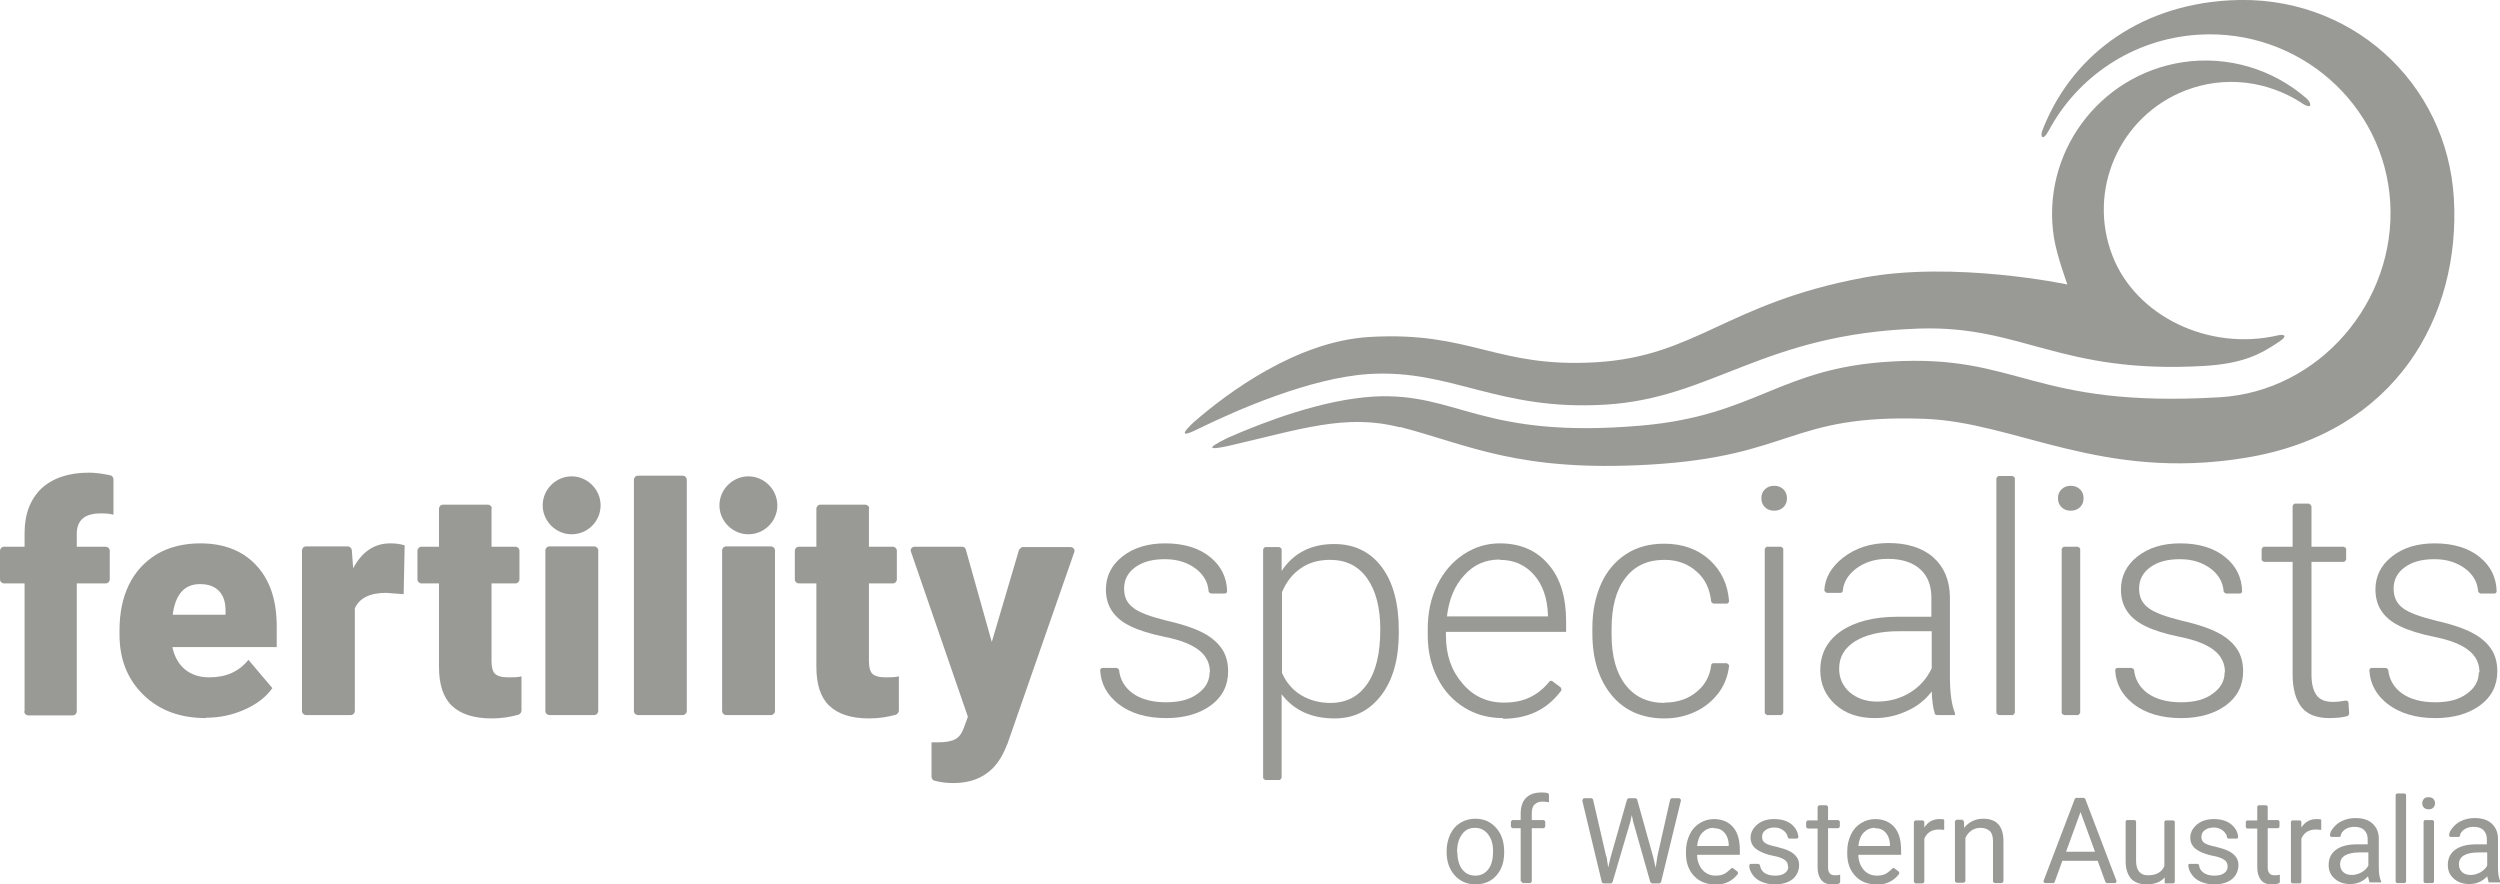 <?xml version="1.0" encoding="UTF-8"?><svg id="Layer_2" xmlns="http://www.w3.org/2000/svg" width="74.26" height="26.27" viewBox="0 0 74.26 26.27"><g id="ARTWORK"><g id="FSWA_x5F_LOGO_NAVY" opacity=".8"><path d="M.73,21.13v-3.8H.12c-.06,0-.12-.05-.12-.12v-.85c0-.06.05-.12.12-.12h.61v-.4c0-.57.17-1.01.5-1.33.34-.31.81-.47,1.41-.47.2,0,.41.03.64.08.05.01.09.06.09.12v1.05c-.09-.03-.22-.04-.38-.04-.47,0-.71.2-.71.61v.38h.86c.06,0,.12.05.12.12v.85c0,.06-.05.12-.12.12h-.86v3.8c0,.06-.05.12-.12.12H.84c-.06,0-.12-.05-.12-.12" fill="#807f7b"/><path d="M6.12,21.33c-.77,0-1.39-.23-1.86-.69s-.71-1.05-.71-1.79v-.13c0-.51.09-.96.28-1.35.19-.39.47-.69.83-.91.36-.21.8-.32,1.29-.32.7,0,1.26.22,1.66.65.41.44.61,1.04.61,1.82v.61h-3.1c.06.28.18.5.37.66.19.16.43.24.73.24.49,0,.88-.17,1.16-.52l.71.84c-.19.27-.47.48-.83.64-.36.16-.74.24-1.15.24M5.94,17.35c-.46,0-.73.3-.81.91h1.57v-.12c0-.25-.06-.44-.19-.58-.13-.14-.32-.21-.57-.21" fill="#807f7b"/><path d="M11.99,17.65l-.51-.04c-.49,0-.8.15-.94.46v3.05c0,.06-.05.12-.12.12h-1.33c-.06,0-.12-.05-.12-.12v-4.77c0-.06.05-.12.12-.12h1.24c.06,0,.11.05.12.11l.04.54c.26-.49.63-.74,1.1-.74.17,0,.31.02.43.06l-.03,1.45Z" fill="#807f7b"/><path d="M14.6,15.11v1.13h.71c.06,0,.12.05.12.12v.85c0,.06-.05.12-.12.12h-.71v2.29c0,.19.03.32.1.39.07.07.2.11.4.11.15,0,.28,0,.39-.03v1.02c0,.05-.04.1-.09.12-.25.07-.52.11-.79.11-.54,0-.93-.13-1.19-.38-.26-.25-.38-.64-.38-1.15v-2.48h-.52c-.06,0-.12-.05-.12-.12v-.85c0-.06.05-.12.12-.12h.52v-1.13c0-.06.05-.12.12-.12h1.33c.06,0,.12.05.12.12" fill="#807f7b"/><path d="M17.65,21.24h-1.33c-.06,0-.12-.05-.12-.12v-4.77c0-.06.05-.12.12-.12h1.33c.06,0,.12.05.12.12v4.77c0,.06-.05.12-.12.12" fill="#807f7b"/><path d="M20.28,21.24h-1.33c-.06,0-.12-.05-.12-.12v-6.87c0-.06.05-.12.12-.12h1.33c.06,0,.12.05.12.12v6.87c0,.06-.05.12-.12.12" fill="#807f7b"/><path d="M22.9,21.24h-1.33c-.06,0-.12-.05-.12-.12v-4.77c0-.06.05-.12.12-.12h1.33c.06,0,.12.05.12.12v4.77c0,.06-.05.12-.12.12" fill="#807f7b"/><path d="M25.81,15.11v1.13h.71c.06,0,.12.05.12.12v.85c0,.06-.05.12-.12.12h-.71v2.29c0,.19.03.32.1.39.07.07.2.11.4.11.15,0,.28,0,.39-.03v1.02c0,.05-.04.1-.09.12-.25.07-.52.11-.79.11-.54,0-.93-.13-1.19-.38-.26-.25-.38-.64-.38-1.15v-2.48h-.52c-.06,0-.12-.05-.12-.12v-.85c0-.06.05-.12.12-.12h.52v-1.13c0-.06.05-.12.12-.12h1.33c.06,0,.12.05.12.12" fill="#807f7b"/><path d="M28.31,23.26c-.18,0-.36-.02-.55-.07-.05-.01-.09-.06-.09-.12v-1.02h.2c.22,0,.39-.03.5-.09.12-.06.2-.18.26-.34l.12-.33-1.69-4.9c-.03-.08.03-.15.11-.15h1.41c.05,0,.1.03.11.09l.77,2.74.81-2.74s.06-.08.11-.08h1.42c.08,0,.14.08.11.15l-1.98,5.68-.09.21c-.29.65-.8.97-1.53.97" fill="#807f7b"/><path d="M35.94,19.97c0-.27-.11-.49-.33-.66-.22-.17-.55-.3-1-.39-.44-.09-.79-.2-1.03-.32-.25-.12-.43-.27-.55-.45-.12-.18-.18-.39-.18-.64,0-.39.16-.72.49-.98.33-.26.75-.39,1.27-.39.56,0,1.01.14,1.34.41.32.26.49.6.5,1.01,0,.04-.03.07-.07.07h-.41s-.07-.03-.07-.07c-.02-.26-.14-.48-.37-.66-.25-.19-.55-.29-.93-.29s-.66.08-.88.24c-.22.16-.33.37-.33.63s.09.44.28.58c.18.14.52.26,1,.38.49.11.85.24,1.09.37.24.13.42.29.54.47.12.18.18.4.18.66,0,.42-.17.76-.51,1.01-.34.25-.79.38-1.33.38-.58,0-1.06-.14-1.42-.42-.34-.27-.52-.6-.54-1,0-.04.03-.07.07-.07h.42s.07.03.07.06c.03.29.17.52.4.69.25.18.58.27,1,.27.39,0,.7-.08.93-.25.24-.17.36-.38.36-.64" fill="#807f7b"/><path d="M41.55,18.79c0,.78-.17,1.4-.52,1.86-.35.46-.81.69-1.39.69-.68,0-1.21-.24-1.57-.72v2.48s-.03.07-.07.07h-.41s-.07-.03-.07-.07v-6.78s.03-.07.07-.07h.41s.07.03.07.07v.64c.35-.53.87-.8,1.56-.8.6,0,1.07.23,1.41.68.34.45.51,1.08.51,1.89v.08ZM41,18.69c0-.64-.13-1.14-.39-1.51-.26-.37-.63-.55-1.1-.55-.34,0-.63.08-.87.25-.24.16-.43.4-.56.71v2.4c.13.29.32.51.57.66.25.15.54.23.87.23.47,0,.83-.19,1.09-.56.26-.37.39-.91.39-1.62" fill="#807f7b"/><path d="M44.65,21.33c-.43,0-.81-.1-1.15-.31-.34-.21-.61-.5-.8-.88-.19-.37-.29-.79-.29-1.26v-.2c0-.48.09-.91.28-1.3.19-.39.45-.69.78-.91.33-.22.69-.33,1.08-.33.61,0,1.09.21,1.44.62.36.41.53.98.53,1.7v.31h-3.57v.11c0,.57.16,1.04.49,1.42.32.38.73.57,1.23.57.3,0,.56-.05.78-.16.21-.1.4-.25.57-.46.02-.03.07-.04.1-.01l.24.18s.04.07.01.1c-.41.55-.98.83-1.73.83M44.55,16.62c-.42,0-.77.15-1.05.46-.29.31-.46.72-.52,1.23h3v-.06c-.02-.48-.15-.87-.41-1.17-.26-.3-.6-.45-1.02-.45" fill="#807f7b"/><path d="M49.44,20.87c.39,0,.71-.11.97-.33.24-.2.38-.46.42-.78,0-.04.03-.06.07-.06h.39s.08.04.07.08c-.03.27-.12.53-.28.76-.18.25-.41.45-.7.59-.29.14-.6.21-.94.21-.66,0-1.18-.23-1.56-.68-.38-.46-.58-1.07-.58-1.84v-.17c0-.49.09-.93.26-1.31.17-.38.42-.67.74-.88.32-.21.7-.31,1.13-.31.55,0,1,.16,1.36.49.34.31.53.72.57,1.21,0,.04-.03.08-.07.08h-.39s-.07-.03-.07-.06c-.04-.36-.17-.66-.42-.88-.26-.24-.58-.36-.97-.36-.5,0-.89.18-1.16.54-.28.36-.41.87-.41,1.52v.16c0,.64.14,1.14.41,1.49.28.36.66.54,1.17.54" fill="#807f7b"/><path d="M52.32,14.8c0-.1.03-.19.1-.26.07-.07.16-.11.28-.11s.21.04.28.11c.07.07.1.16.1.26s-.03.19-.1.26c-.07.07-.16.11-.28.11s-.21-.04-.28-.11c-.07-.07-.1-.16-.1-.26M52.9,21.24h-.41s-.07-.03-.07-.07v-4.86s.03-.07.07-.07h.41s.07.03.07.07v4.86s-.03.07-.07.07" fill="#807f7b"/><path d="M57.47,21.19c-.05-.16-.08-.37-.09-.65-.19.25-.44.45-.74.58-.3.14-.62.21-.95.21-.48,0-.87-.13-1.17-.4-.3-.27-.45-.61-.45-1.02,0-.49.2-.87.61-1.16.41-.28.97-.43,1.69-.43h1v-.57c0-.36-.11-.64-.33-.84-.22-.2-.54-.31-.96-.31-.39,0-.7.1-.96.3-.23.18-.36.4-.38.64,0,.04-.03.07-.07.07h-.41s-.07-.04-.07-.08c.02-.37.21-.69.55-.96.37-.29.82-.44,1.36-.44s1,.14,1.32.42c.32.28.49.67.5,1.17v2.37c0,.48.05.85.15,1.09v.06h-.54s-.06-.02-.07-.05M55.75,20.84c.37,0,.7-.09.99-.27.29-.18.5-.42.64-.72v-1.1h-.99c-.55,0-.98.11-1.29.3-.31.2-.47.46-.47.81,0,.28.1.51.31.7.21.18.48.28.81.28" fill="#807f7b"/><path d="M59.78,21.24h-.41s-.07-.03-.07-.07v-6.96s.03-.07.07-.07h.41s.07.03.07.07v6.96s-.03.07-.07.07" fill="#807f7b"/><path d="M61.13,14.8c0-.1.03-.19.1-.26.07-.07.16-.11.28-.11s.21.04.28.11c.07.07.1.16.1.26s-.03.19-.1.26c-.07.07-.16.11-.28.11s-.21-.04-.28-.11c-.07-.07-.1-.16-.1-.26M61.72,21.24h-.41s-.07-.03-.07-.07v-4.86s.03-.07.07-.07h.41s.07.03.07.07v4.86s-.03.07-.07.07" fill="#807f7b"/><path d="M66.09,19.97c0-.27-.11-.49-.33-.66-.22-.17-.55-.3-1-.39-.44-.09-.79-.2-1.03-.32-.25-.12-.43-.27-.55-.45-.12-.18-.18-.39-.18-.64,0-.39.16-.72.49-.98.33-.26.75-.39,1.27-.39.56,0,1.01.14,1.34.41.32.26.49.6.5,1.01,0,.04-.03.07-.07.07h-.41s-.07-.03-.07-.07c-.02-.26-.14-.48-.37-.66-.25-.19-.55-.29-.93-.29s-.66.08-.88.24c-.22.16-.33.37-.33.63s.09.44.28.58c.18.14.52.26,1,.38.49.11.85.24,1.09.37.24.13.42.29.54.47.12.18.18.4.18.66,0,.42-.17.76-.51,1.01-.34.25-.79.38-1.33.38-.58,0-1.06-.14-1.42-.42-.34-.27-.52-.6-.54-1,0-.04.03-.07.07-.07h.42s.07.03.07.06c.03.29.17.52.4.69.25.18.58.27,1,.27.39,0,.7-.08.93-.25.24-.17.36-.38.36-.64" fill="#807f7b"/><path d="M68.66,15.03v1.21h.96s.07.03.07.07v.31s-.03.07-.07.07h-.96v3.34c0,.28.05.48.15.62.1.14.27.2.5.2.08,0,.2-.01.37-.04.04,0,.08.02.08.07l.02.32s-.02.06-.05.07c-.14.04-.32.06-.54.06-.38,0-.66-.11-.83-.33-.17-.22-.26-.54-.26-.97v-3.34h-.85s-.07-.03-.07-.07v-.31s.03-.07.07-.07h.85v-1.21s.03-.07.07-.07h.41s.07.03.07.07" fill="#807f7b"/><path d="M73.65,19.97c0-.27-.11-.49-.33-.66-.22-.17-.55-.3-1-.39-.44-.09-.79-.2-1.03-.32-.25-.12-.43-.27-.55-.45s-.18-.39-.18-.64c0-.39.16-.72.49-.98.33-.26.75-.39,1.27-.39.56,0,1.01.14,1.34.41.32.26.49.6.5,1.01,0,.04-.03.07-.07.07h-.41s-.07-.03-.07-.07c-.02-.26-.14-.48-.37-.66-.25-.19-.55-.29-.93-.29s-.66.08-.88.24c-.22.16-.33.37-.33.63s.09.44.27.58c.18.14.52.26,1,.38.49.11.85.24,1.09.37.24.13.42.29.54.47.12.18.18.4.18.66,0,.42-.17.76-.51,1.01-.34.25-.79.38-1.33.38-.58,0-1.05-.14-1.42-.42-.34-.27-.52-.6-.54-1,0-.04.03-.07.07-.07h.42s.07.03.07.06c.03.29.17.52.4.69.25.18.58.27,1,.27.39,0,.7-.08.93-.25.24-.17.36-.38.36-.64" fill="#807f7b"/><path d="M17.84,15.01c0,.48-.39.86-.86.86s-.86-.39-.86-.86.39-.86.86-.86.86.39.86.86" fill="#807f7b"/><path d="M23.09,15.01c0,.48-.39.86-.86.86s-.86-.39-.86-.86.39-.86.86-.86.86.39.86.86" fill="#807f7b"/><path d="M67.68,9.96s0,0-.01,0c-2.05.48-4.22-.56-4.92-2.36-.76-1.95.21-4.15,2.16-4.91,1.18-.46,2.44-.28,3.43.35h0c.35.25.34.03.17-.12-.98-.85-2.31-1.28-3.69-1.07-2.49.39-4.2,2.72-3.81,5.21.09.55.4,1.39.4,1.39,0,0-3.36-.71-6.07-.2-4.06.76-4.95,2.33-7.92,2.51-2.98.18-3.72-.93-6.75-.75-2.16.13-4.21,1.66-5.21,2.53-.63.59.03.25.17.18,0,0,0,0,0,0,1.15-.56,3.31-1.5,5.03-1.61,2.47-.15,3.81,1.1,7.02.91,3.2-.19,4.68-2.11,9.33-2.26,3.06-.1,4.18,1.36,8.46,1.11,1.17-.07,1.68-.35,2.23-.72.26-.17.16-.23-.03-.19" fill="#807f7b"/><path d="M41.58,12.68c2.05.53,3.51,1.35,7.44,1.12,4.23-.25,4.14-1.5,8.13-1.36,2.71.09,5.27,1.86,9.54,1.16,4.51-.73,6.4-4.24,6.2-7.7-.2-3.46-3.09-6.1-6.67-5.89-2.79.16-4.76,1.75-5.57,3.91-.04.19.06.22.18,0,0-.01.01-.02.02-.03.85-1.6,2.5-2.74,4.46-2.86,2.97-.18,5.52,2.06,5.69,4.99.17,2.93-2.09,5.6-5.06,5.78-5.62.33-5.93-1.29-9.78-1.06-3.31.19-3.99,1.6-7.39,1.9-4.8.42-5.46-1-7.97-.86-1.5.09-3.2.73-4.32,1.22-.82.4-.4.33-.01.25,2.17-.5,3.5-.97,5.1-.56" fill="#807f7b"/><path d="M42.97,25.28c0-.18.04-.35.11-.5.07-.15.17-.26.3-.34.13-.08.28-.12.44-.12.26,0,.46.09.62.27.16.18.24.41.24.71v.02c0,.18-.03.35-.1.49-.07.14-.17.26-.3.34-.13.08-.28.12-.45.12-.25,0-.46-.09-.62-.27-.16-.18-.24-.41-.24-.7v-.02ZM43.29,25.32c0,.21.05.38.14.5.1.13.23.19.39.19s.29-.06.39-.19c.1-.13.14-.31.14-.54,0-.21-.05-.37-.15-.5-.1-.13-.23-.19-.39-.19s-.29.06-.38.19c-.1.13-.15.31-.15.54" fill="#807f7b"/><path d="M45.17,26.18v-1.58h-.24s-.05-.02-.05-.05v-.14s.02-.05.05-.05h.24v-.19c0-.2.05-.36.16-.47.11-.11.26-.16.46-.16.06,0,.12,0,.18.02.03,0,.04.03.04.06v.21c-.07-.01-.13-.02-.19-.02-.1,0-.18.03-.24.09-.06.06-.08.15-.08.26v.2h.35s.05.02.05.05v.14s-.02.05-.05.05h-.35v1.58s-.02.05-.05.05h-.21s-.05-.02-.05-.05" fill="#807f7b"/><path d="M47.72,25.44l.05.33.07-.3.49-1.72s.03-.04.05-.04h.2s.05.02.05.04l.48,1.72.07.31.05-.34.38-1.69s.03-.04.05-.04h.22s.06.03.05.07l-.59,2.42s-.03.04-.05.04h-.22s-.04-.02-.05-.04l-.51-1.8-.04-.19-.04.19-.53,1.8s-.03.04-.05.04h-.22s-.05-.02-.05-.04l-.58-2.42s.02-.07.05-.07h.22s.05.02.05.04l.39,1.69Z" fill="#807f7b"/><path d="M50.94,26.27c-.25,0-.46-.08-.62-.25-.16-.17-.24-.39-.24-.67v-.06c0-.19.04-.35.11-.5.07-.15.17-.26.3-.34.13-.08.27-.12.42-.12.24,0,.43.08.57.24.14.16.2.39.2.69v.13h-1.27c0,.18.06.33.16.45.1.11.23.17.39.17.11,0,.21-.02.29-.07.06-.04.12-.09.17-.14.02-.02.05-.03.07,0l.12.09s.03.05.01.07c-.16.21-.38.32-.68.32M50.9,24.59c-.13,0-.24.05-.33.14-.09.09-.14.23-.16.4h.94v-.02c0-.16-.05-.29-.13-.38-.08-.09-.18-.13-.32-.13" fill="#807f7b"/><path d="M53.11,25.74c0-.09-.03-.15-.1-.2-.07-.05-.18-.09-.34-.12-.16-.03-.29-.08-.39-.13-.1-.05-.17-.11-.21-.17-.05-.07-.07-.15-.07-.24,0-.15.07-.28.2-.39.13-.11.3-.16.5-.16.21,0,.39.05.52.16.12.1.18.22.2.36,0,.03-.02.06-.05.06h-.22s-.05-.02-.05-.05c-.01-.07-.05-.13-.11-.18-.07-.06-.17-.1-.28-.1s-.21.03-.27.08c-.07.05-.1.12-.1.2,0,.08.03.14.09.18.06.04.17.08.33.11.16.04.29.08.39.13.1.05.17.11.22.18.05.07.07.14.07.24,0,.16-.07.32-.2.42-.13.1-.31.15-.52.15-.15,0-.28-.03-.4-.08-.12-.05-.21-.13-.27-.22-.05-.08-.09-.16-.09-.25,0-.03.02-.06.05-.06h.22s.05.02.05.05c.01.09.06.16.12.21.08.06.19.09.32.09.12,0,.22-.02.29-.07.07-.05.11-.11.11-.2" fill="#807f7b"/><path d="M54.3,23.96v.4h.3s.05.02.05.05v.14s-.02.05-.05.05h-.3v1.17c0,.08.02.13.05.17.03.04.08.06.16.06.04,0,.09,0,.15-.02v.22s-.02.05-.04.05c-.07.02-.14.02-.2.02-.14,0-.25-.04-.32-.13-.07-.09-.11-.21-.11-.37v-1.16h-.29s-.05-.02-.05-.05v-.14s.02-.05.05-.05h.29v-.4s.02-.05.05-.05h.21s.05.02.05.05" fill="#807f7b"/><path d="M55.73,26.27c-.25,0-.46-.08-.62-.25-.16-.17-.24-.39-.24-.67v-.06c0-.19.04-.35.11-.5.07-.15.17-.26.3-.34.13-.08.27-.12.42-.12.24,0,.43.08.57.24.14.16.2.39.2.69v.13h-1.27c0,.18.06.33.16.45.1.11.23.17.39.17.11,0,.21-.02.29-.07.06-.04.12-.09.17-.14.02-.02.05-.03.07,0l.12.09s.03.05.01.07c-.16.21-.38.32-.68.32M55.69,24.59c-.13,0-.24.05-.33.14-.09.09-.14.23-.16.4h.94v-.02c0-.16-.05-.29-.13-.38-.08-.09-.18-.13-.32-.13" fill="#807f7b"/><path d="M57.75,24.65s-.1-.01-.16-.01c-.21,0-.35.09-.43.27v1.28s-.02.05-.05.05h-.21s-.05-.02-.05-.05v-1.77s.02-.05.05-.05h.21s.05.02.05.05v.16c.11-.17.26-.25.45-.25.06,0,.11,0,.14.02v.3Z" fill="#807f7b"/><path d="M58.29,24.36s.05.02.05.05v.18c.15-.18.34-.27.57-.27.4,0,.6.22.6.67v1.19s-.02.05-.05.05h-.21s-.05-.02-.05-.05v-1.19c0-.14-.03-.24-.09-.3-.06-.06-.16-.1-.28-.1-.1,0-.2.03-.27.08-.08.06-.14.13-.18.22v1.28s-.02.05-.05.05h-.21s-.05-.02-.05-.05v-1.77s.02-.05.05-.05h.2Z" fill="#807f7b"/><path d="M62.32,25.57h-1.06l-.23.63s-.02.03-.04.03h-.25s-.05-.03-.04-.06l.93-2.44s.02-.03.04-.03h.23s.03.01.04.03l.93,2.44s-.01.06-.04.06h-.25s-.03-.01-.04-.03l-.23-.63ZM61.37,25.3h.86l-.43-1.18-.43,1.18Z" fill="#807f7b"/><path d="M64.31,26.05c-.12.15-.31.22-.55.22-.2,0-.35-.06-.46-.17-.1-.12-.16-.29-.16-.52v-1.18s.02-.04.04-.04h.23s.04.02.04.04v1.17c0,.28.12.43.35.43.25,0,.41-.09.49-.27v-1.32s.02-.04.04-.04h.23s.04.02.04.04v1.79s-.02.04-.04.04h-.26v-.19Z" fill="#807f7b"/><path d="M66.17,25.74c0-.09-.03-.15-.1-.2-.07-.05-.18-.09-.34-.12-.16-.03-.29-.08-.39-.13-.1-.05-.17-.11-.21-.17-.05-.07-.07-.15-.07-.24,0-.15.07-.28.2-.39.13-.11.3-.16.5-.16.21,0,.39.05.52.16.12.1.19.22.2.37,0,.03-.02.05-.05.05h-.24s-.04-.02-.04-.04c0-.07-.05-.13-.11-.19-.07-.06-.17-.1-.28-.1s-.21.03-.27.08c-.07.05-.1.12-.1.2,0,.08.03.14.09.18.06.04.17.08.33.11.16.04.29.08.39.13.1.05.17.11.22.18.05.07.07.14.07.24,0,.16-.07.32-.2.42-.13.1-.31.15-.52.15-.15,0-.28-.03-.4-.08-.12-.05-.21-.13-.27-.22-.06-.08-.09-.17-.1-.26,0-.03.02-.05.04-.05h.24s.04.02.04.04c.01.09.05.16.13.22.08.06.19.09.32.09.12,0,.22-.02.29-.07.07-.05.11-.11.11-.2" fill="#807f7b"/><path d="M67.36,23.95v.41h.31s.04.02.04.04v.16s-.02.04-.04.04h-.31v1.17c0,.08.02.13.05.17.03.04.08.06.16.06.04,0,.09,0,.15-.02v.22s-.01.04-.03.04c-.07.02-.14.03-.21.03-.14,0-.25-.04-.32-.13-.07-.09-.11-.21-.11-.37v-1.16h-.3s-.04-.02-.04-.04v-.16s.02-.04.04-.04h.3v-.41s.02-.04.04-.04h.23s.04.02.04.04" fill="#807f7b"/><path d="M68.95,24.65s-.1-.01-.16-.01c-.21,0-.35.09-.43.27v1.29s-.02.04-.04.04h-.23s-.04-.02-.04-.04v-1.79s.02-.04.04-.04h.23s.04.02.04.04v.17c.11-.17.26-.25.45-.25.06,0,.11,0,.14.02v.3Z" fill="#807f7b"/><path d="M70.39,26.23s-.03-.1-.05-.2c-.15.16-.33.23-.53.23-.18,0-.34-.05-.46-.16-.12-.1-.18-.24-.18-.4,0-.2.07-.35.22-.46.15-.11.36-.16.63-.16h.31v-.15c0-.11-.03-.2-.1-.27-.07-.07-.17-.1-.3-.1-.11,0-.21.03-.29.09-.06.05-.1.1-.11.17,0,.02-.02.04-.04.04h-.24s-.05-.02-.04-.05c0-.08.04-.15.1-.22.07-.09.16-.16.27-.21.11-.05.24-.08.38-.08.22,0,.39.05.51.16.12.11.19.26.19.45v.86c0,.17.02.31.07.41v.03h-.34ZM69.86,25.99c.1,0,.2-.03.29-.08s.16-.12.2-.2v-.39h-.25c-.39,0-.59.12-.59.35,0,.1.03.18.1.24.07.06.15.08.26.08" fill="#807f7b"/><path d="M71.43,26.23h-.23s-.04-.02-.04-.04v-2.58s.02-.04.04-.04h.23s.04.02.04.04v2.58s-.02.04-.04.04" fill="#807f7b"/><path d="M71.95,23.86c0-.05.02-.1.05-.13.03-.04.08-.05.14-.05s.11.02.14.05.05.08.05.13-.02.1-.05.13-.08.05-.14.05-.11-.02-.14-.05c-.03-.03-.05-.08-.05-.13M72.26,26.23h-.23s-.04-.02-.04-.04v-1.79s.02-.04.04-.04h.23s.04.02.04.04v1.79s-.02.04-.04.04" fill="#807f7b"/><path d="M73.93,26.23s-.03-.1-.05-.2c-.15.16-.33.23-.53.23-.18,0-.34-.05-.46-.16-.12-.1-.18-.24-.18-.4,0-.2.07-.35.22-.46.15-.11.36-.16.63-.16h.31v-.15c0-.11-.03-.2-.1-.27-.07-.07-.17-.1-.3-.1-.11,0-.21.03-.29.09-.06.05-.1.1-.11.17,0,.02-.02.04-.04.04h-.24s-.05-.02-.04-.05c0-.08.04-.15.1-.22.07-.09.16-.16.27-.21.11-.05.24-.08.38-.08.22,0,.39.05.51.16.12.11.19.26.19.45v.86c0,.17.02.31.07.41v.03h-.34ZM73.39,25.99c.1,0,.2-.03.29-.08s.16-.12.2-.2v-.39h-.25c-.39,0-.59.12-.59.35,0,.1.03.18.1.24.07.06.15.08.26.08" fill="#807f7b"/></g></g></svg>
